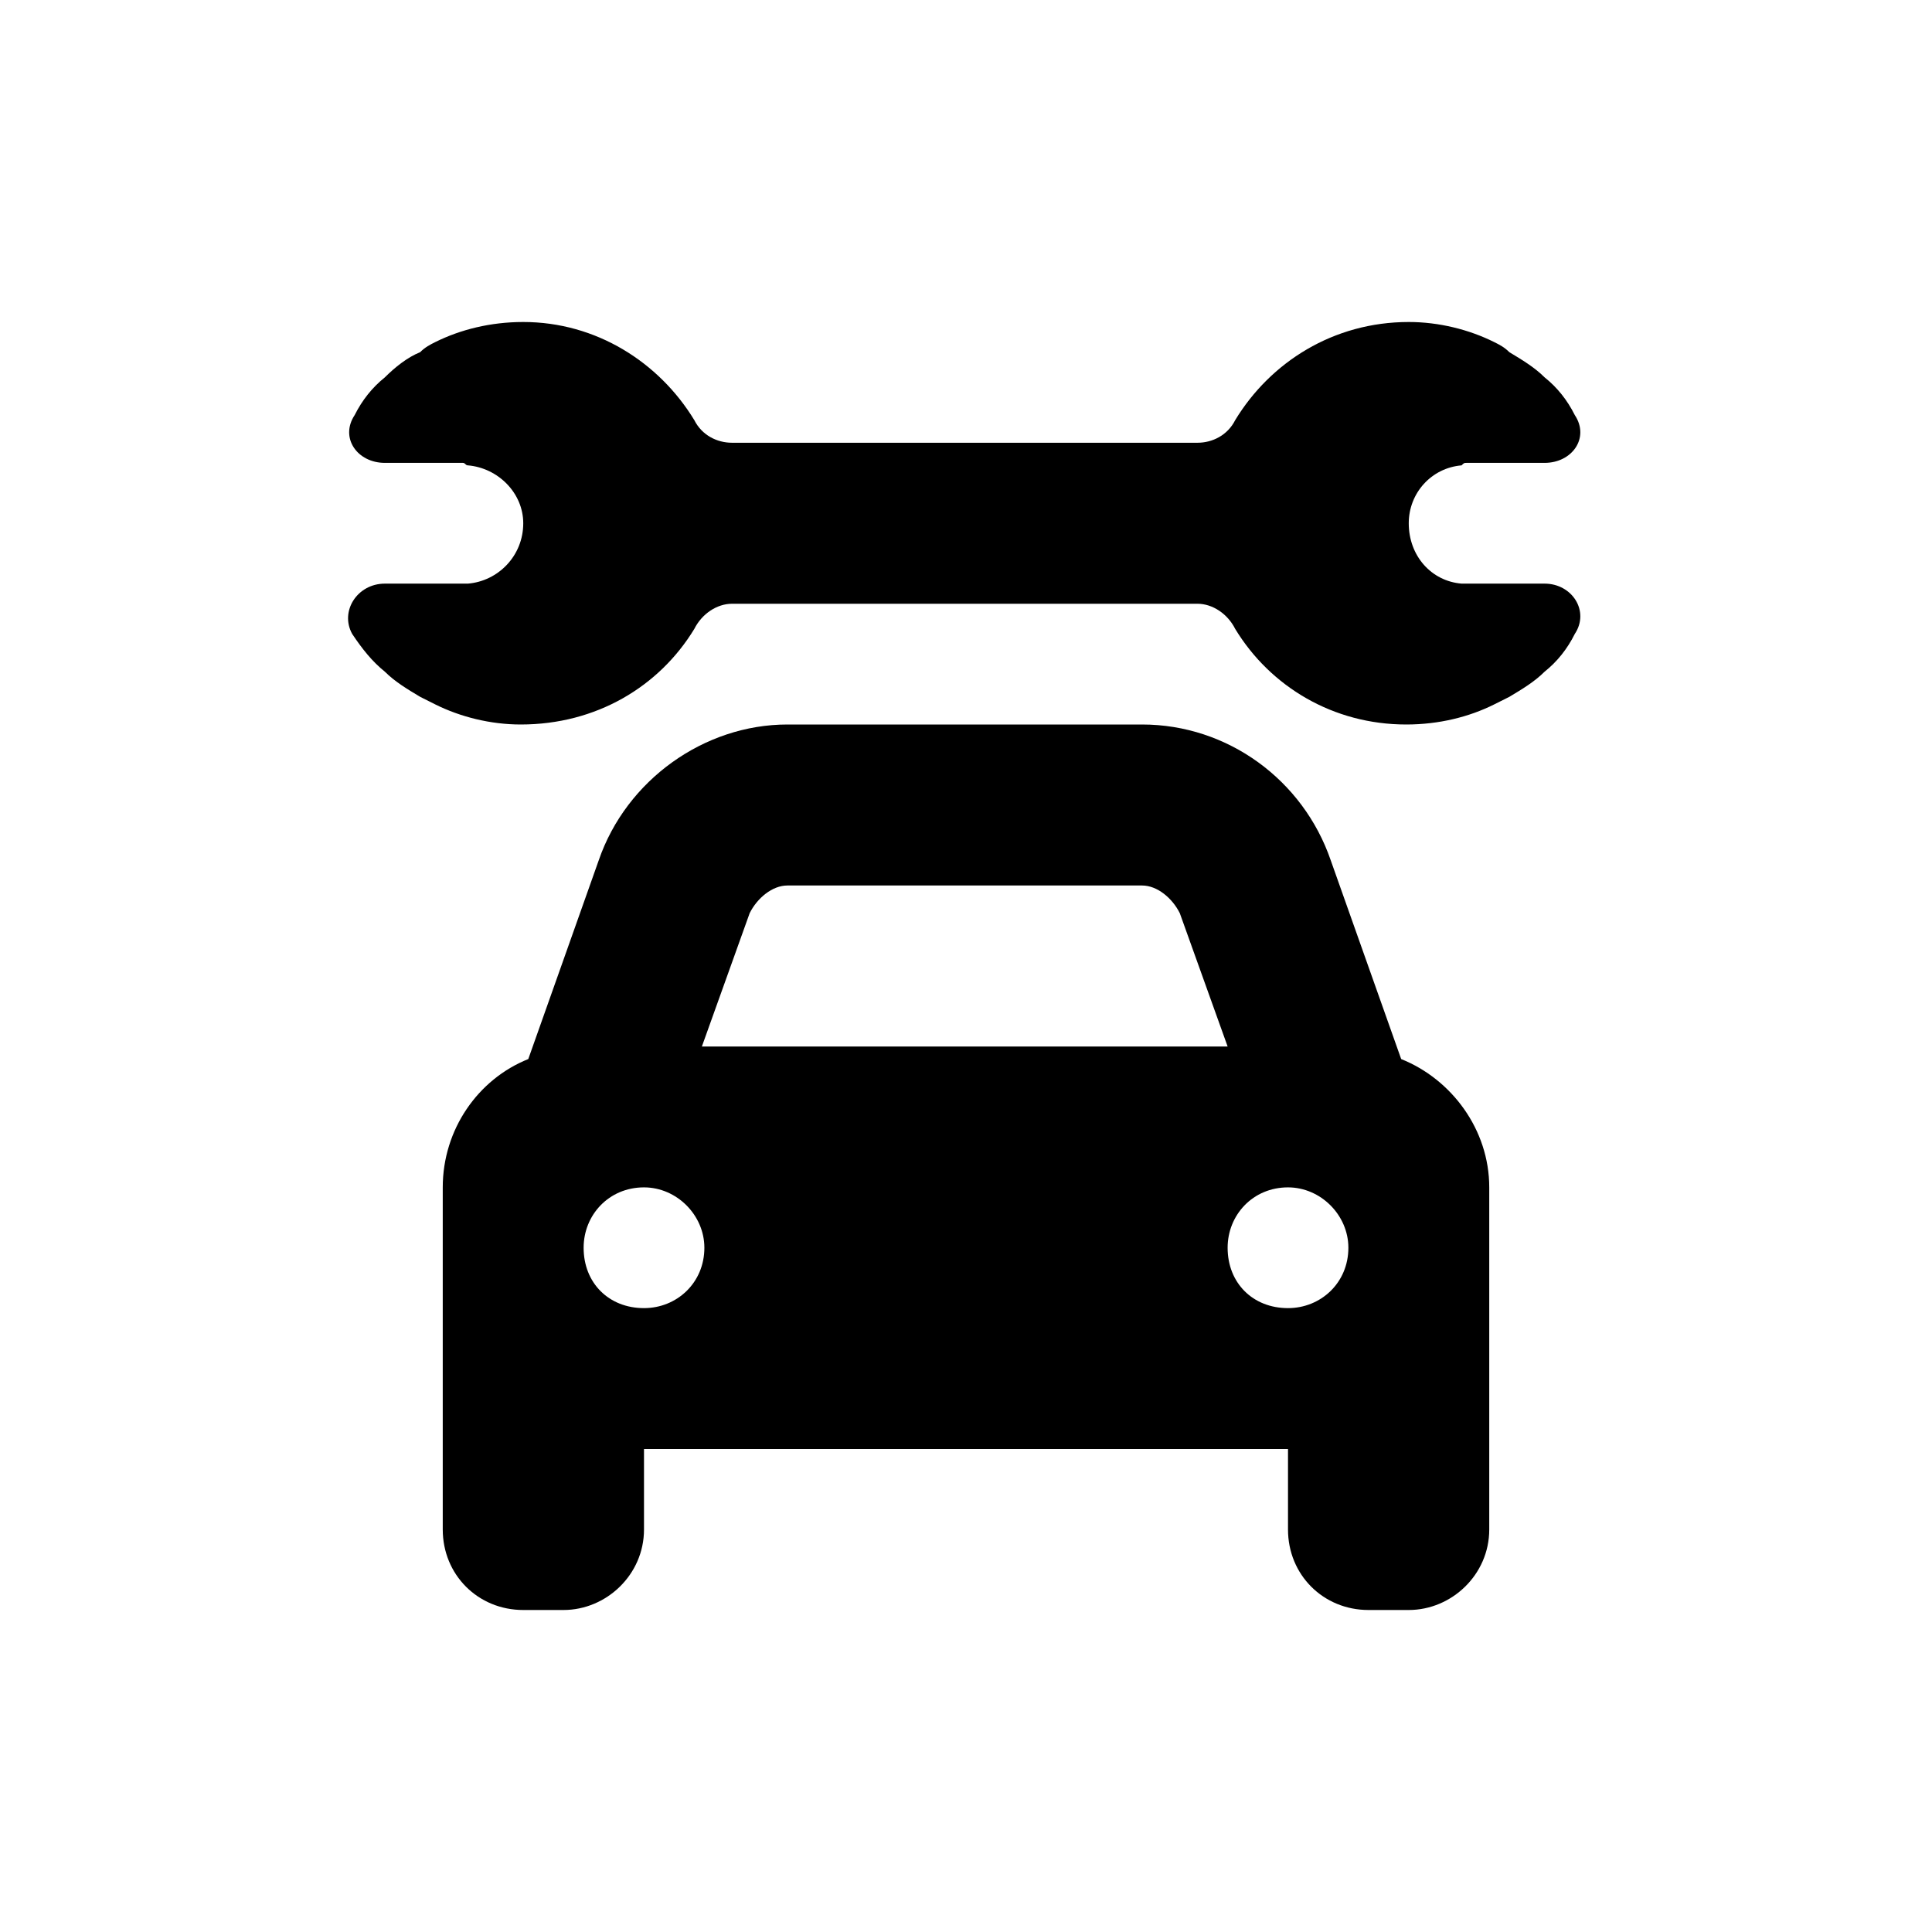 <svg width="48" height="48" viewBox="0 0 48 48" fill="none" xmlns="http://www.w3.org/2000/svg">
<path d="M37.25 14.5H38.375C39.062 14.5 39.5 15.188 39.125 15.75C38.938 16.125 38.688 16.438 38.375 16.688C38.125 16.938 37.812 17.125 37.5 17.312C37.375 17.375 37.25 17.438 37.125 17.5C36.5 17.812 35.75 18 34.938 18C33.125 18 31.562 17.062 30.688 15.625C30.5 15.25 30.125 15 29.75 15H18.188C17.812 15 17.438 15.25 17.25 15.625C16.375 17.062 14.812 18 12.938 18C12.188 18 11.438 17.812 10.812 17.5C10.688 17.438 10.562 17.375 10.438 17.312C10.125 17.125 9.812 16.938 9.562 16.688C9.25 16.438 9 16.125 8.75 15.75C8.438 15.188 8.875 14.5 9.562 14.5H10.688H11.5C11.562 14.5 11.625 14.5 11.625 14.5C12.375 14.438 13 13.812 13 13C13 12.25 12.375 11.625 11.625 11.562C11.562 11.562 11.562 11.5 11.5 11.5H10.688H9.562C8.875 11.5 8.438 10.875 8.812 10.312C9 9.938 9.25 9.625 9.562 9.375C9.812 9.125 10.125 8.875 10.438 8.75C10.562 8.625 10.688 8.562 10.812 8.5C11.438 8.188 12.188 8 13 8C14.812 8 16.375 9 17.25 10.438C17.438 10.812 17.812 11 18.188 11H29.75C30.125 11 30.5 10.812 30.688 10.438C31.562 9 33.125 8 35 8C35.75 8 36.5 8.188 37.125 8.5C37.25 8.562 37.375 8.625 37.5 8.75C37.812 8.938 38.125 9.125 38.375 9.375C38.688 9.625 38.938 9.938 39.125 10.312C39.5 10.875 39.062 11.5 38.375 11.5H37.25H36.438C36.375 11.5 36.375 11.5 36.312 11.562C35.562 11.625 35 12.25 35 13C35 13.812 35.562 14.438 36.312 14.5C36.375 14.5 36.375 14.5 36.438 14.5H36.5H37.25ZM19.562 22C19.188 22 18.812 22.312 18.625 22.688L17.438 26H30.5L29.312 22.688C29.125 22.312 28.75 22 28.375 22H19.562ZM14.875 21.375C15.562 19.375 17.5 18 19.562 18H28.375C30.5 18 32.375 19.375 33.062 21.375L34.812 26.312C36.062 26.812 37 28.062 37 29.5V32V36V38C37 39.125 36.062 40 35 40H34C32.875 40 32 39.125 32 38V36H16V38C16 39.125 15.062 40 14 40H13C11.875 40 11 39.125 11 38V36V32V29.5C11 28.062 11.875 26.812 13.125 26.312L14.875 21.375ZM16 29.5C15.125 29.5 14.5 30.188 14.5 31C14.5 31.875 15.125 32.5 16 32.5C16.812 32.5 17.5 31.875 17.5 31C17.5 30.188 16.812 29.5 16 29.5ZM30.5 31C30.5 31.875 31.125 32.5 32 32.5C32.812 32.5 33.5 31.875 33.5 31C33.5 30.188 32.812 29.5 32 29.5C31.125 29.5 30.5 30.188 30.5 31Z" fill="black"/>
</svg>
